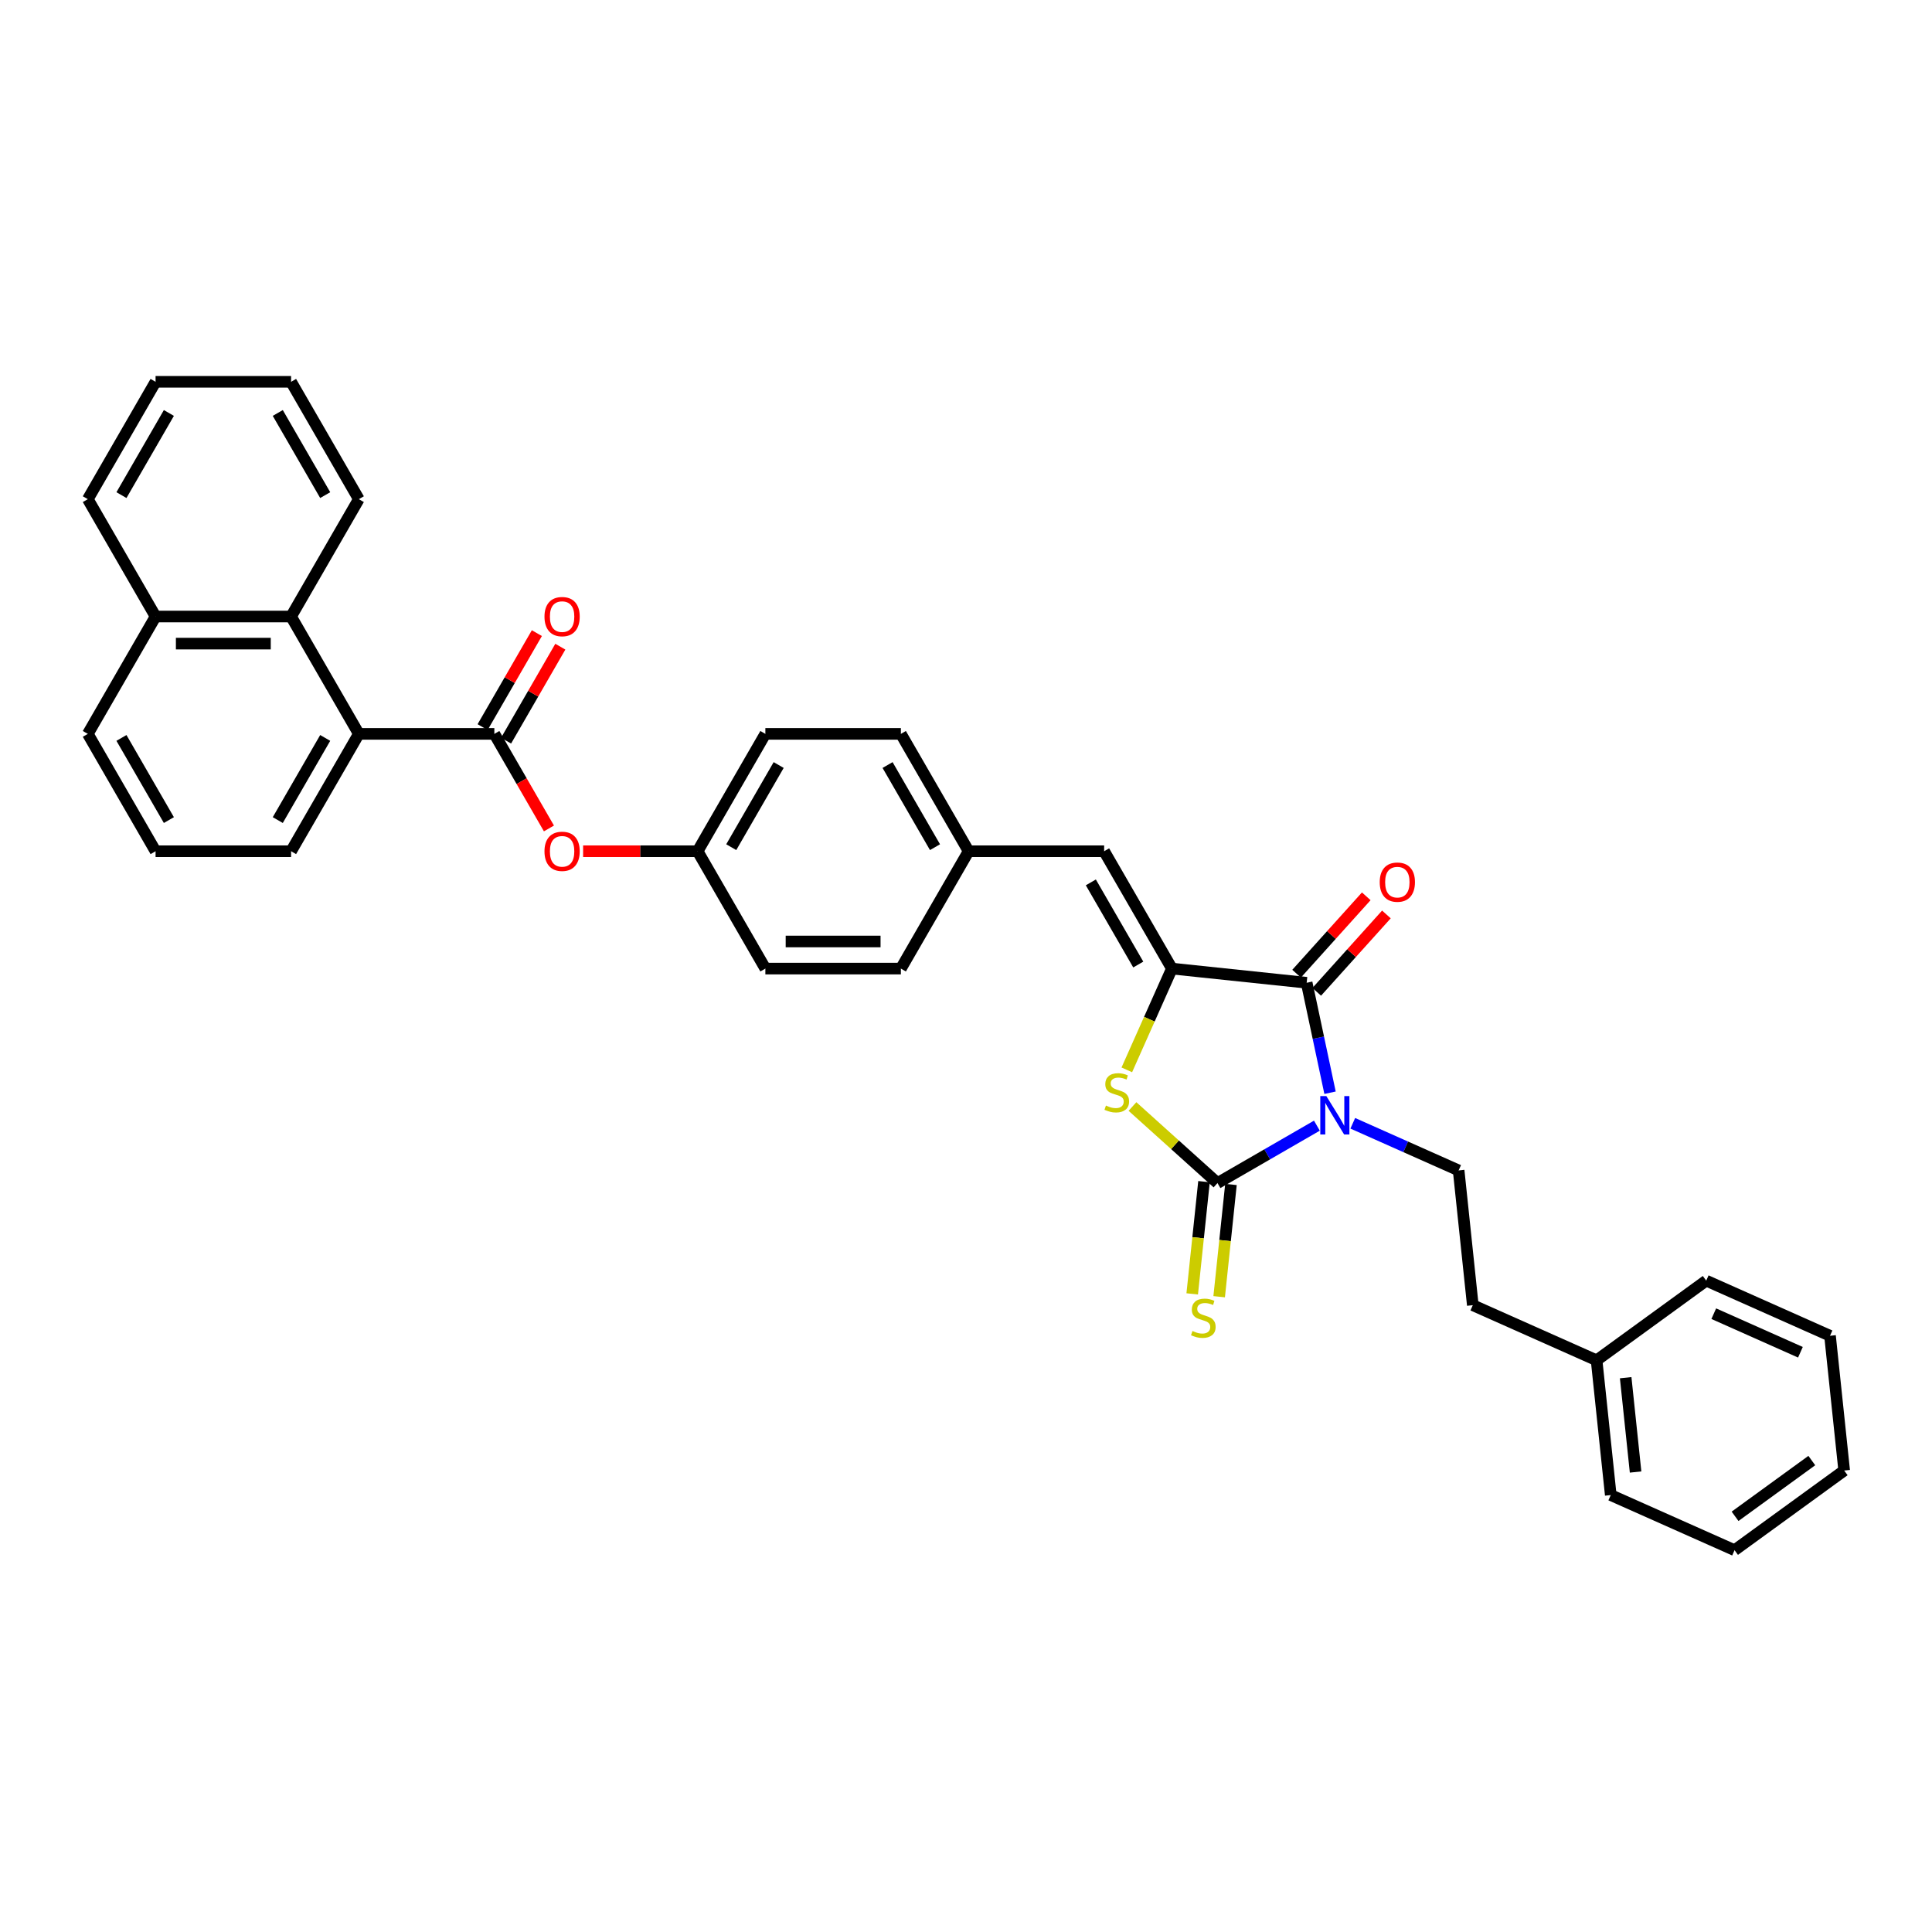<?xml version='1.0' encoding='iso-8859-1'?>
<svg version='1.1' baseProfile='full'
              xmlns='http://www.w3.org/2000/svg'
                      xmlns:rdkit='http://www.rdkit.org/xml'
                      xmlns:xlink='http://www.w3.org/1999/xlink'
                  xml:space='preserve'
width='1000px' height='1000px' viewBox='0 0 1000 1000'>
<!-- END OF HEADER -->
<rect style='opacity:1.0;fill:#FFFFFF;stroke:none' width='1000' height='1000' x='0' y='0'> </rect>
<path class='bond-0' d='M 681.624,582.64 L 655.896,597.494' style='fill:none;fill-rule:evenodd;stroke:#0000FF;stroke-width:6px;stroke-linecap:butt;stroke-linejoin:miter;stroke-opacity:1' />
<path class='bond-0' d='M 655.896,597.494 L 630.168,612.348' style='fill:none;fill-rule:evenodd;stroke:#000000;stroke-width:6px;stroke-linecap:butt;stroke-linejoin:miter;stroke-opacity:1' />
<path class='bond-1' d='M 688.427,565.593 L 682.377,537.132' style='fill:none;fill-rule:evenodd;stroke:#0000FF;stroke-width:6px;stroke-linecap:butt;stroke-linejoin:miter;stroke-opacity:1' />
<path class='bond-1' d='M 682.377,537.132 L 676.328,508.671' style='fill:none;fill-rule:evenodd;stroke:#000000;stroke-width:6px;stroke-linecap:butt;stroke-linejoin:miter;stroke-opacity:1' />
<path class='bond-7' d='M 700.197,581.413 L 727.592,593.61' style='fill:none;fill-rule:evenodd;stroke:#0000FF;stroke-width:6px;stroke-linecap:butt;stroke-linejoin:miter;stroke-opacity:1' />
<path class='bond-7' d='M 727.592,593.61 L 754.986,605.807' style='fill:none;fill-rule:evenodd;stroke:#000000;stroke-width:6px;stroke-linecap:butt;stroke-linejoin:miter;stroke-opacity:1' />
<path class='bond-3' d='M 630.168,612.348 L 608.167,592.538' style='fill:none;fill-rule:evenodd;stroke:#000000;stroke-width:6px;stroke-linecap:butt;stroke-linejoin:miter;stroke-opacity:1' />
<path class='bond-3' d='M 608.167,592.538 L 586.166,572.729' style='fill:none;fill-rule:evenodd;stroke:#CCCC00;stroke-width:6px;stroke-linecap:butt;stroke-linejoin:miter;stroke-opacity:1' />
<path class='bond-9' d='M 623.192,611.615 L 620.139,640.664' style='fill:none;fill-rule:evenodd;stroke:#000000;stroke-width:6px;stroke-linecap:butt;stroke-linejoin:miter;stroke-opacity:1' />
<path class='bond-9' d='M 620.139,640.664 L 617.086,669.713' style='fill:none;fill-rule:evenodd;stroke:#CCCC00;stroke-width:6px;stroke-linecap:butt;stroke-linejoin:miter;stroke-opacity:1' />
<path class='bond-9' d='M 637.143,613.081 L 634.09,642.13' style='fill:none;fill-rule:evenodd;stroke:#000000;stroke-width:6px;stroke-linecap:butt;stroke-linejoin:miter;stroke-opacity:1' />
<path class='bond-9' d='M 634.09,642.13 L 631.037,671.179' style='fill:none;fill-rule:evenodd;stroke:#CCCC00;stroke-width:6px;stroke-linecap:butt;stroke-linejoin:miter;stroke-opacity:1' />
<path class='bond-2' d='M 676.328,508.671 L 606.572,501.34' style='fill:none;fill-rule:evenodd;stroke:#000000;stroke-width:6px;stroke-linecap:butt;stroke-linejoin:miter;stroke-opacity:1' />
<path class='bond-11' d='M 681.54,513.364 L 699.571,493.34' style='fill:none;fill-rule:evenodd;stroke:#000000;stroke-width:6px;stroke-linecap:butt;stroke-linejoin:miter;stroke-opacity:1' />
<path class='bond-11' d='M 699.571,493.34 L 717.601,473.315' style='fill:none;fill-rule:evenodd;stroke:#FF0000;stroke-width:6px;stroke-linecap:butt;stroke-linejoin:miter;stroke-opacity:1' />
<path class='bond-11' d='M 671.115,503.978 L 689.146,483.953' style='fill:none;fill-rule:evenodd;stroke:#000000;stroke-width:6px;stroke-linecap:butt;stroke-linejoin:miter;stroke-opacity:1' />
<path class='bond-11' d='M 689.146,483.953 L 707.176,463.928' style='fill:none;fill-rule:evenodd;stroke:#FF0000;stroke-width:6px;stroke-linecap:butt;stroke-linejoin:miter;stroke-opacity:1' />
<path class='bond-6' d='M 606.572,501.34 L 571.502,440.597' style='fill:none;fill-rule:evenodd;stroke:#000000;stroke-width:6px;stroke-linecap:butt;stroke-linejoin:miter;stroke-opacity:1' />
<path class='bond-6' d='M 589.163,499.242 L 564.614,456.722' style='fill:none;fill-rule:evenodd;stroke:#000000;stroke-width:6px;stroke-linecap:butt;stroke-linejoin:miter;stroke-opacity:1' />
<path class='bond-34' d='M 606.572,501.34 L 594.903,527.549' style='fill:none;fill-rule:evenodd;stroke:#000000;stroke-width:6px;stroke-linecap:butt;stroke-linejoin:miter;stroke-opacity:1' />
<path class='bond-34' d='M 594.903,527.549 L 583.234,553.758' style='fill:none;fill-rule:evenodd;stroke:#CCCC00;stroke-width:6px;stroke-linecap:butt;stroke-linejoin:miter;stroke-opacity:1' />
<path class='bond-4' d='M 255.874,379.854 L 270.003,404.327' style='fill:none;fill-rule:evenodd;stroke:#000000;stroke-width:6px;stroke-linecap:butt;stroke-linejoin:miter;stroke-opacity:1' />
<path class='bond-4' d='M 270.003,404.327 L 284.132,428.799' style='fill:none;fill-rule:evenodd;stroke:#FF0000;stroke-width:6px;stroke-linecap:butt;stroke-linejoin:miter;stroke-opacity:1' />
<path class='bond-5' d='M 255.874,379.854 L 185.734,379.854' style='fill:none;fill-rule:evenodd;stroke:#000000;stroke-width:6px;stroke-linecap:butt;stroke-linejoin:miter;stroke-opacity:1' />
<path class='bond-12' d='M 261.948,383.361 L 275.988,359.043' style='fill:none;fill-rule:evenodd;stroke:#000000;stroke-width:6px;stroke-linecap:butt;stroke-linejoin:miter;stroke-opacity:1' />
<path class='bond-12' d='M 275.988,359.043 L 290.028,334.724' style='fill:none;fill-rule:evenodd;stroke:#FF0000;stroke-width:6px;stroke-linecap:butt;stroke-linejoin:miter;stroke-opacity:1' />
<path class='bond-12' d='M 249.799,376.347 L 263.84,352.029' style='fill:none;fill-rule:evenodd;stroke:#000000;stroke-width:6px;stroke-linecap:butt;stroke-linejoin:miter;stroke-opacity:1' />
<path class='bond-12' d='M 263.84,352.029 L 277.88,327.71' style='fill:none;fill-rule:evenodd;stroke:#FF0000;stroke-width:6px;stroke-linecap:butt;stroke-linejoin:miter;stroke-opacity:1' />
<path class='bond-8' d='M 185.734,379.854 L 150.664,319.111' style='fill:none;fill-rule:evenodd;stroke:#000000;stroke-width:6px;stroke-linecap:butt;stroke-linejoin:miter;stroke-opacity:1' />
<path class='bond-21' d='M 185.734,379.854 L 150.664,440.597' style='fill:none;fill-rule:evenodd;stroke:#000000;stroke-width:6px;stroke-linecap:butt;stroke-linejoin:miter;stroke-opacity:1' />
<path class='bond-21' d='M 168.325,381.951 L 143.776,424.471' style='fill:none;fill-rule:evenodd;stroke:#000000;stroke-width:6px;stroke-linecap:butt;stroke-linejoin:miter;stroke-opacity:1' />
<path class='bond-13' d='M 571.502,440.597 L 501.363,440.597' style='fill:none;fill-rule:evenodd;stroke:#000000;stroke-width:6px;stroke-linecap:butt;stroke-linejoin:miter;stroke-opacity:1' />
<path class='bond-16' d='M 754.986,605.807 L 762.318,675.562' style='fill:none;fill-rule:evenodd;stroke:#000000;stroke-width:6px;stroke-linecap:butt;stroke-linejoin:miter;stroke-opacity:1' />
<path class='bond-14' d='M 150.664,319.111 L 80.524,319.111' style='fill:none;fill-rule:evenodd;stroke:#000000;stroke-width:6px;stroke-linecap:butt;stroke-linejoin:miter;stroke-opacity:1' />
<path class='bond-14' d='M 140.143,333.139 L 91.045,333.139' style='fill:none;fill-rule:evenodd;stroke:#000000;stroke-width:6px;stroke-linecap:butt;stroke-linejoin:miter;stroke-opacity:1' />
<path class='bond-23' d='M 150.664,319.111 L 185.734,258.368' style='fill:none;fill-rule:evenodd;stroke:#000000;stroke-width:6px;stroke-linecap:butt;stroke-linejoin:miter;stroke-opacity:1' />
<path class='bond-10' d='M 301.815,440.597 L 331.449,440.597' style='fill:none;fill-rule:evenodd;stroke:#FF0000;stroke-width:6px;stroke-linecap:butt;stroke-linejoin:miter;stroke-opacity:1' />
<path class='bond-10' d='M 331.449,440.597 L 361.083,440.597' style='fill:none;fill-rule:evenodd;stroke:#000000;stroke-width:6px;stroke-linecap:butt;stroke-linejoin:miter;stroke-opacity:1' />
<path class='bond-17' d='M 501.363,440.597 L 466.293,379.854' style='fill:none;fill-rule:evenodd;stroke:#000000;stroke-width:6px;stroke-linecap:butt;stroke-linejoin:miter;stroke-opacity:1' />
<path class='bond-17' d='M 483.954,438.499 L 459.405,395.979' style='fill:none;fill-rule:evenodd;stroke:#000000;stroke-width:6px;stroke-linecap:butt;stroke-linejoin:miter;stroke-opacity:1' />
<path class='bond-18' d='M 501.363,440.597 L 466.293,501.34' style='fill:none;fill-rule:evenodd;stroke:#000000;stroke-width:6px;stroke-linecap:butt;stroke-linejoin:miter;stroke-opacity:1' />
<path class='bond-26' d='M 80.524,319.111 L 45.455,258.368' style='fill:none;fill-rule:evenodd;stroke:#000000;stroke-width:6px;stroke-linecap:butt;stroke-linejoin:miter;stroke-opacity:1' />
<path class='bond-37' d='M 80.524,319.111 L 45.455,379.854' style='fill:none;fill-rule:evenodd;stroke:#000000;stroke-width:6px;stroke-linecap:butt;stroke-linejoin:miter;stroke-opacity:1' />
<path class='bond-15' d='M 361.083,440.597 L 396.153,501.34' style='fill:none;fill-rule:evenodd;stroke:#000000;stroke-width:6px;stroke-linecap:butt;stroke-linejoin:miter;stroke-opacity:1' />
<path class='bond-36' d='M 361.083,440.597 L 396.153,379.854' style='fill:none;fill-rule:evenodd;stroke:#000000;stroke-width:6px;stroke-linecap:butt;stroke-linejoin:miter;stroke-opacity:1' />
<path class='bond-36' d='M 378.492,438.499 L 403.041,395.979' style='fill:none;fill-rule:evenodd;stroke:#000000;stroke-width:6px;stroke-linecap:butt;stroke-linejoin:miter;stroke-opacity:1' />
<path class='bond-22' d='M 762.318,675.562 L 826.394,704.09' style='fill:none;fill-rule:evenodd;stroke:#000000;stroke-width:6px;stroke-linecap:butt;stroke-linejoin:miter;stroke-opacity:1' />
<path class='bond-20' d='M 466.293,379.854 L 396.153,379.854' style='fill:none;fill-rule:evenodd;stroke:#000000;stroke-width:6px;stroke-linecap:butt;stroke-linejoin:miter;stroke-opacity:1' />
<path class='bond-19' d='M 466.293,501.34 L 396.153,501.34' style='fill:none;fill-rule:evenodd;stroke:#000000;stroke-width:6px;stroke-linecap:butt;stroke-linejoin:miter;stroke-opacity:1' />
<path class='bond-19' d='M 455.772,487.312 L 406.674,487.312' style='fill:none;fill-rule:evenodd;stroke:#000000;stroke-width:6px;stroke-linecap:butt;stroke-linejoin:miter;stroke-opacity:1' />
<path class='bond-24' d='M 150.664,440.597 L 80.524,440.597' style='fill:none;fill-rule:evenodd;stroke:#000000;stroke-width:6px;stroke-linecap:butt;stroke-linejoin:miter;stroke-opacity:1' />
<path class='bond-27' d='M 826.394,704.09 L 833.725,773.846' style='fill:none;fill-rule:evenodd;stroke:#000000;stroke-width:6px;stroke-linecap:butt;stroke-linejoin:miter;stroke-opacity:1' />
<path class='bond-27' d='M 841.445,713.087 L 846.577,761.916' style='fill:none;fill-rule:evenodd;stroke:#000000;stroke-width:6px;stroke-linecap:butt;stroke-linejoin:miter;stroke-opacity:1' />
<path class='bond-28' d='M 826.394,704.09 L 883.138,662.863' style='fill:none;fill-rule:evenodd;stroke:#000000;stroke-width:6px;stroke-linecap:butt;stroke-linejoin:miter;stroke-opacity:1' />
<path class='bond-29' d='M 185.734,258.368 L 150.664,197.626' style='fill:none;fill-rule:evenodd;stroke:#000000;stroke-width:6px;stroke-linecap:butt;stroke-linejoin:miter;stroke-opacity:1' />
<path class='bond-29' d='M 168.325,256.271 L 143.776,213.751' style='fill:none;fill-rule:evenodd;stroke:#000000;stroke-width:6px;stroke-linecap:butt;stroke-linejoin:miter;stroke-opacity:1' />
<path class='bond-25' d='M 80.524,440.597 L 45.455,379.854' style='fill:none;fill-rule:evenodd;stroke:#000000;stroke-width:6px;stroke-linecap:butt;stroke-linejoin:miter;stroke-opacity:1' />
<path class='bond-25' d='M 87.412,424.471 L 62.864,381.951' style='fill:none;fill-rule:evenodd;stroke:#000000;stroke-width:6px;stroke-linecap:butt;stroke-linejoin:miter;stroke-opacity:1' />
<path class='bond-38' d='M 45.455,258.368 L 80.524,197.626' style='fill:none;fill-rule:evenodd;stroke:#000000;stroke-width:6px;stroke-linecap:butt;stroke-linejoin:miter;stroke-opacity:1' />
<path class='bond-38' d='M 62.864,256.271 L 87.412,213.751' style='fill:none;fill-rule:evenodd;stroke:#000000;stroke-width:6px;stroke-linecap:butt;stroke-linejoin:miter;stroke-opacity:1' />
<path class='bond-31' d='M 833.725,773.846 L 897.801,802.374' style='fill:none;fill-rule:evenodd;stroke:#000000;stroke-width:6px;stroke-linecap:butt;stroke-linejoin:miter;stroke-opacity:1' />
<path class='bond-32' d='M 883.138,662.863 L 947.214,691.392' style='fill:none;fill-rule:evenodd;stroke:#000000;stroke-width:6px;stroke-linecap:butt;stroke-linejoin:miter;stroke-opacity:1' />
<path class='bond-32' d='M 887.044,679.958 L 931.897,699.928' style='fill:none;fill-rule:evenodd;stroke:#000000;stroke-width:6px;stroke-linecap:butt;stroke-linejoin:miter;stroke-opacity:1' />
<path class='bond-30' d='M 150.664,197.626 L 80.524,197.626' style='fill:none;fill-rule:evenodd;stroke:#000000;stroke-width:6px;stroke-linecap:butt;stroke-linejoin:miter;stroke-opacity:1' />
<path class='bond-35' d='M 897.801,802.374 L 954.545,761.147' style='fill:none;fill-rule:evenodd;stroke:#000000;stroke-width:6px;stroke-linecap:butt;stroke-linejoin:miter;stroke-opacity:1' />
<path class='bond-35' d='M 898.067,784.841 L 937.788,755.982' style='fill:none;fill-rule:evenodd;stroke:#000000;stroke-width:6px;stroke-linecap:butt;stroke-linejoin:miter;stroke-opacity:1' />
<path class='bond-33' d='M 947.214,691.392 L 954.545,761.147' style='fill:none;fill-rule:evenodd;stroke:#000000;stroke-width:6px;stroke-linecap:butt;stroke-linejoin:miter;stroke-opacity:1' />
<path  class='atom-0' d='M 686.52 567.346
L 693.029 577.867
Q 693.674 578.905, 694.712 580.785
Q 695.75 582.665, 695.806 582.777
L 695.806 567.346
L 698.444 567.346
L 698.444 587.21
L 695.722 587.21
L 688.736 575.707
Q 687.923 574.36, 687.053 572.817
Q 686.211 571.274, 685.959 570.797
L 685.959 587.21
L 683.378 587.21
L 683.378 567.346
L 686.52 567.346
' fill='#0000FF'/>
<path  class='atom-4' d='M 572.433 572.233
Q 572.657 572.317, 573.583 572.71
Q 574.509 573.103, 575.519 573.355
Q 576.557 573.58, 577.567 573.58
Q 579.447 573.58, 580.541 572.682
Q 581.635 571.756, 581.635 570.157
Q 581.635 569.063, 581.074 568.389
Q 580.541 567.716, 579.699 567.351
Q 578.857 566.987, 577.455 566.566
Q 575.687 566.033, 574.621 565.528
Q 573.583 565.023, 572.825 563.956
Q 572.096 562.89, 572.096 561.095
Q 572.096 558.598, 573.779 557.055
Q 575.491 555.512, 578.857 555.512
Q 581.158 555.512, 583.767 556.606
L 583.122 558.766
Q 580.737 557.784, 578.942 557.784
Q 577.006 557.784, 575.94 558.598
Q 574.874 559.383, 574.902 560.758
Q 574.902 561.824, 575.435 562.47
Q 575.996 563.115, 576.781 563.48
Q 577.595 563.844, 578.942 564.265
Q 580.737 564.826, 581.803 565.387
Q 582.869 565.948, 583.627 567.099
Q 584.413 568.221, 584.413 570.157
Q 584.413 572.906, 582.561 574.393
Q 580.737 575.852, 577.679 575.852
Q 575.912 575.852, 574.565 575.459
Q 573.246 575.095, 571.675 574.449
L 572.433 572.233
' fill='#CCCC00'/>
<path  class='atom-10' d='M 617.225 688.921
Q 617.449 689.005, 618.375 689.398
Q 619.301 689.791, 620.311 690.043
Q 621.349 690.268, 622.359 690.268
Q 624.239 690.268, 625.333 689.37
Q 626.427 688.444, 626.427 686.845
Q 626.427 685.751, 625.866 685.077
Q 625.333 684.404, 624.492 684.039
Q 623.65 683.675, 622.247 683.254
Q 620.48 682.721, 619.413 682.216
Q 618.375 681.711, 617.618 680.645
Q 616.888 679.578, 616.888 677.783
Q 616.888 675.286, 618.572 673.743
Q 620.283 672.2, 623.65 672.2
Q 625.95 672.2, 628.56 673.294
L 627.914 675.454
Q 625.53 674.472, 623.734 674.472
Q 621.798 674.472, 620.732 675.286
Q 619.666 676.071, 619.694 677.446
Q 619.694 678.512, 620.227 679.158
Q 620.788 679.803, 621.574 680.168
Q 622.387 680.532, 623.734 680.953
Q 625.53 681.514, 626.596 682.075
Q 627.662 682.637, 628.419 683.787
Q 629.205 684.909, 629.205 686.845
Q 629.205 689.594, 627.353 691.081
Q 625.53 692.54, 622.471 692.54
Q 620.704 692.54, 619.357 692.148
Q 618.039 691.783, 616.468 691.137
L 617.225 688.921
' fill='#CCCC00'/>
<path  class='atom-11' d='M 281.825 440.653
Q 281.825 435.883, 284.182 433.218
Q 286.539 430.553, 290.944 430.553
Q 295.348 430.553, 297.705 433.218
Q 300.062 435.883, 300.062 440.653
Q 300.062 445.479, 297.677 448.228
Q 295.292 450.949, 290.944 450.949
Q 286.567 450.949, 284.182 448.228
Q 281.825 445.507, 281.825 440.653
M 290.944 448.705
Q 293.974 448.705, 295.601 446.685
Q 297.256 444.637, 297.256 440.653
Q 297.256 436.753, 295.601 434.789
Q 293.974 432.797, 290.944 432.797
Q 287.914 432.797, 286.258 434.761
Q 284.631 436.725, 284.631 440.653
Q 284.631 444.665, 286.258 446.685
Q 287.914 448.705, 290.944 448.705
' fill='#FF0000'/>
<path  class='atom-12' d='M 714.142 456.603
Q 714.142 451.834, 716.499 449.169
Q 718.856 446.503, 723.26 446.503
Q 727.665 446.503, 730.022 449.169
Q 732.379 451.834, 732.379 456.603
Q 732.379 461.429, 729.994 464.178
Q 727.609 466.9, 723.26 466.9
Q 718.884 466.9, 716.499 464.178
Q 714.142 461.457, 714.142 456.603
M 723.26 464.655
Q 726.29 464.655, 727.918 462.635
Q 729.573 460.587, 729.573 456.603
Q 729.573 452.704, 727.918 450.74
Q 726.29 448.748, 723.26 448.748
Q 720.23 448.748, 718.575 450.712
Q 716.948 452.675, 716.948 456.603
Q 716.948 460.615, 718.575 462.635
Q 720.23 464.655, 723.26 464.655
' fill='#FF0000'/>
<path  class='atom-13' d='M 281.825 319.167
Q 281.825 314.398, 284.182 311.733
Q 286.539 309.067, 290.944 309.067
Q 295.348 309.067, 297.705 311.733
Q 300.062 314.398, 300.062 319.167
Q 300.062 323.993, 297.677 326.742
Q 295.292 329.464, 290.944 329.464
Q 286.567 329.464, 284.182 326.742
Q 281.825 324.021, 281.825 319.167
M 290.944 327.219
Q 293.974 327.219, 295.601 325.199
Q 297.256 323.151, 297.256 319.167
Q 297.256 315.268, 295.601 313.304
Q 293.974 311.312, 290.944 311.312
Q 287.914 311.312, 286.258 313.276
Q 284.631 315.24, 284.631 319.167
Q 284.631 323.179, 286.258 325.199
Q 287.914 327.219, 290.944 327.219
' fill='#FF0000'/>
</svg>
